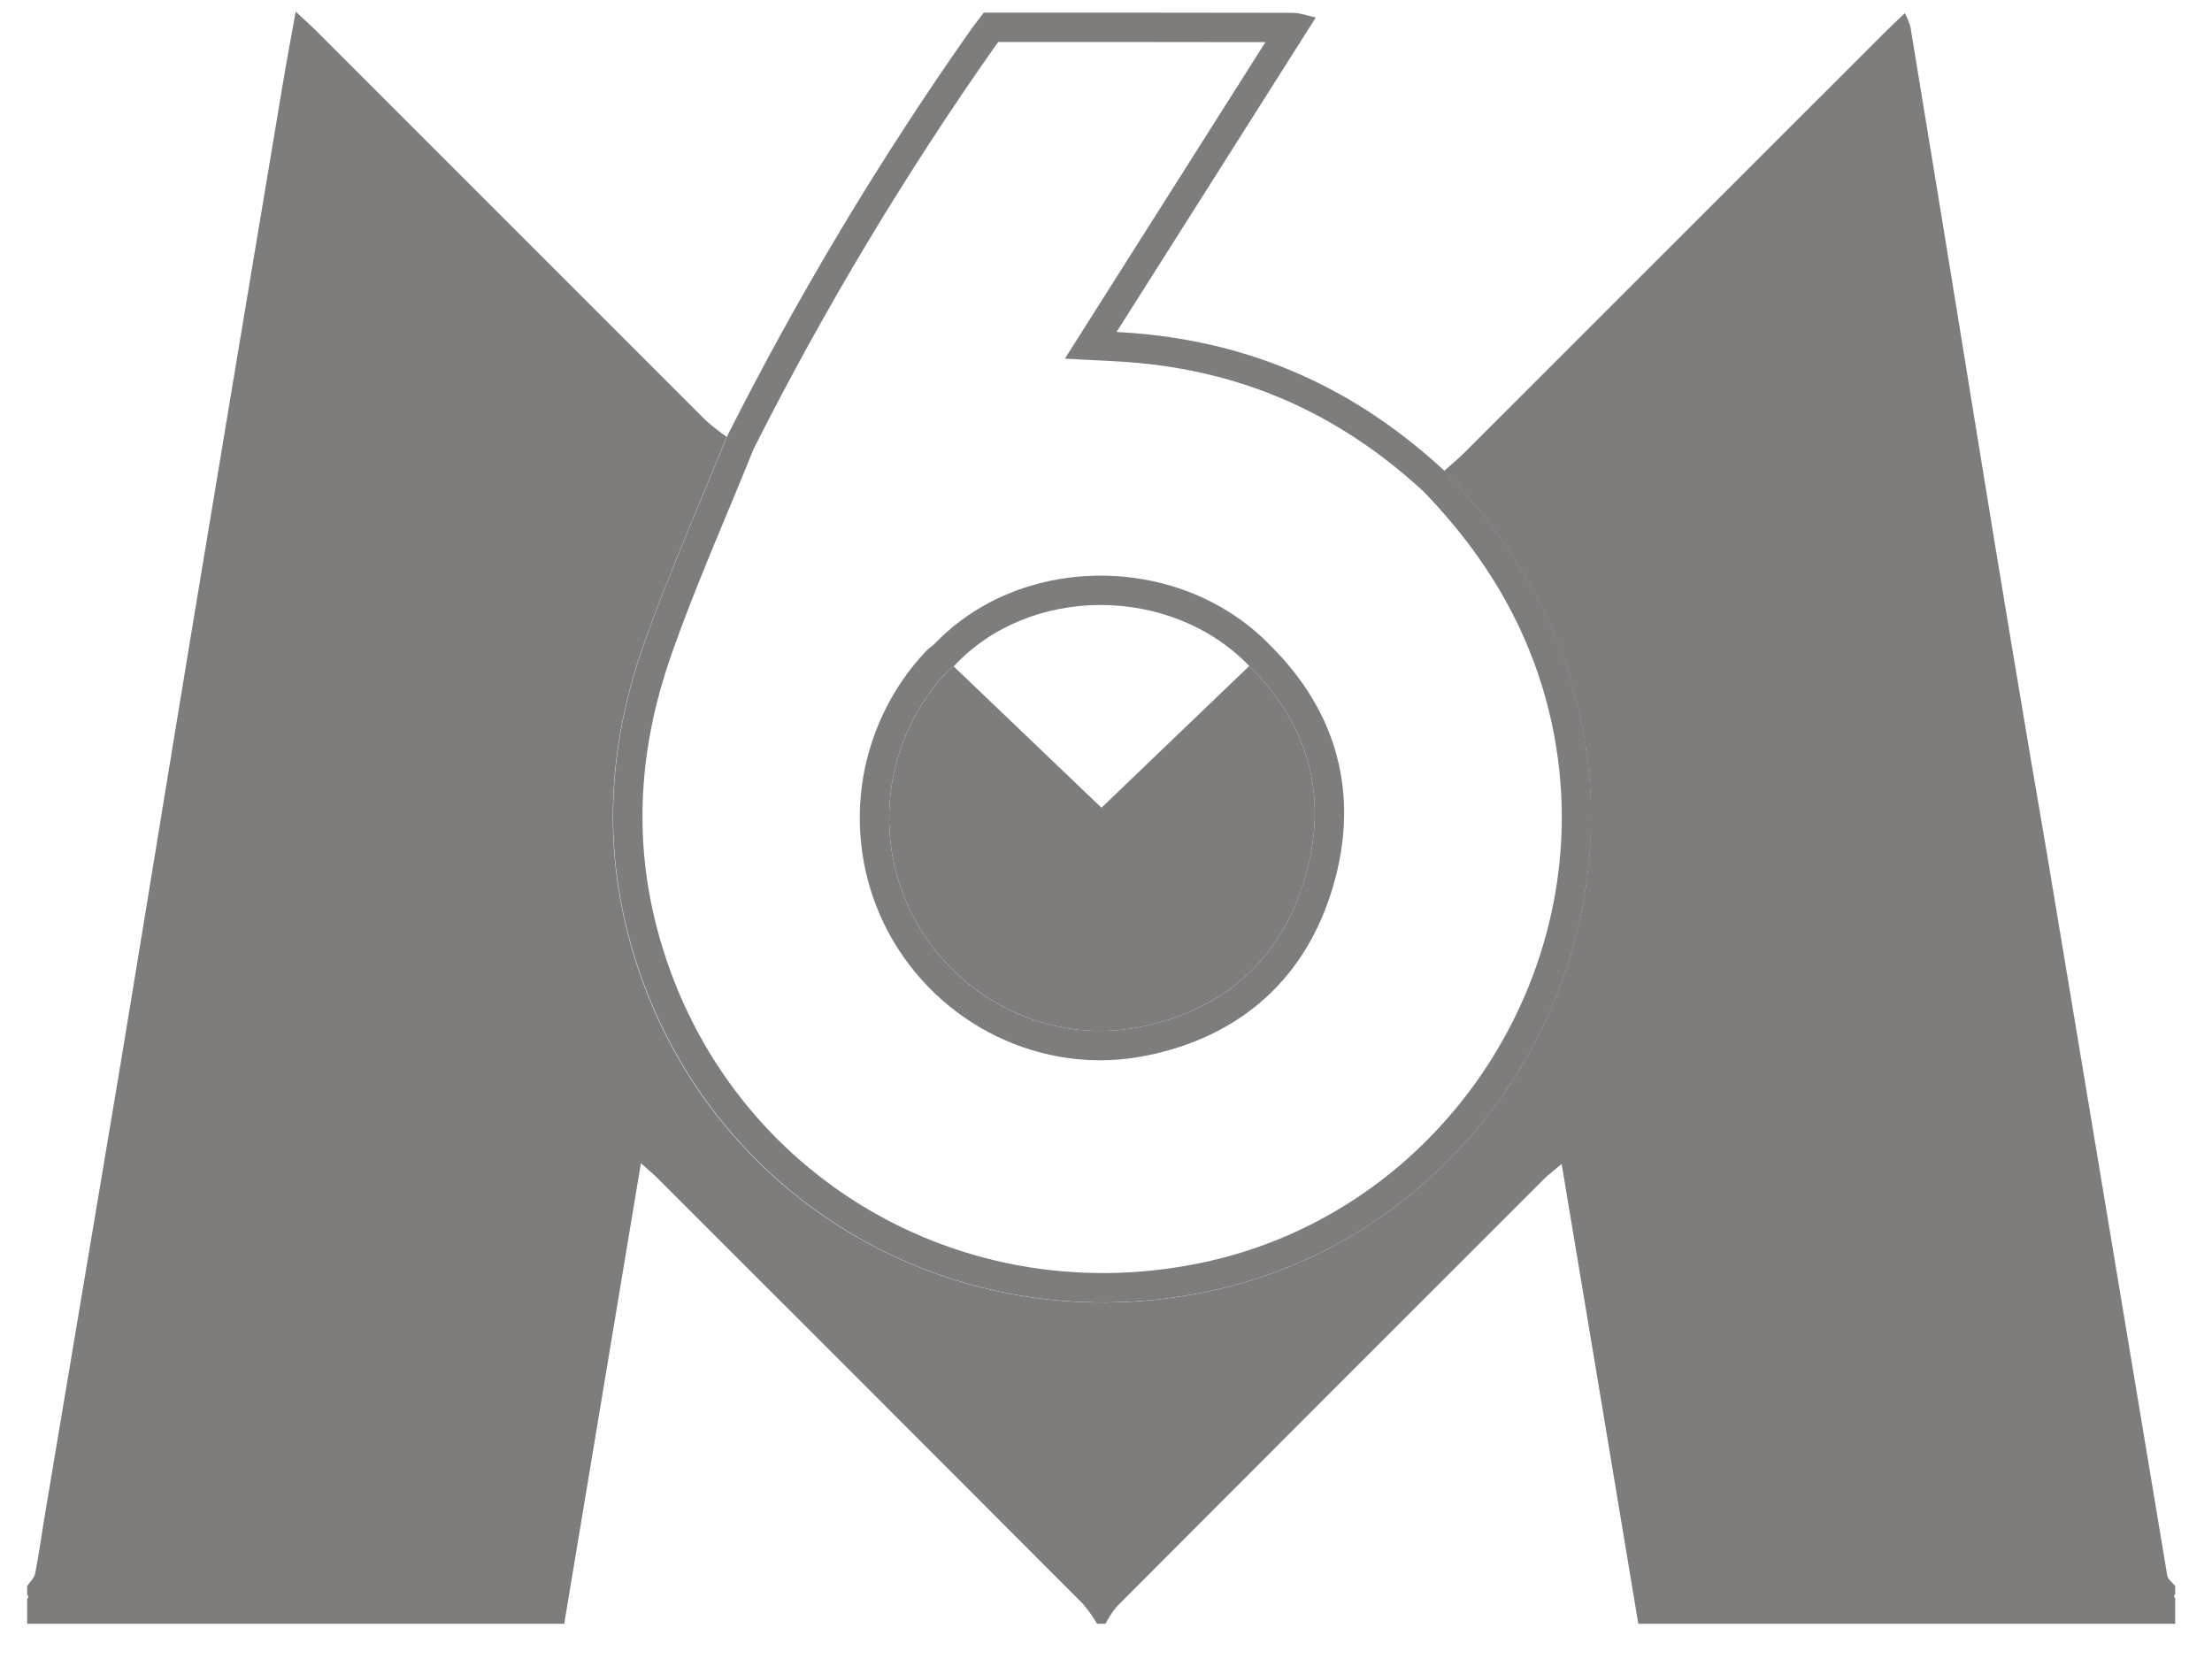 <svg xmlns="http://www.w3.org/2000/svg" fill="none" viewBox="0 0 56 42" height="42" width="56">
<g id="Logo">
<path fill="#7F7D7C" d="M27.986 41.108H27.774C27.669 40.93 27.549 40.761 27.416 40.604C23.831 37.01 20.242 33.419 16.65 29.831C16.532 29.712 16.402 29.606 16.226 29.448L14.284 41.108H0.688V40.471C0.699 40.459 0.721 40.445 0.719 40.435C0.712 40.41 0.701 40.387 0.688 40.364V40.152C0.758 40.046 0.869 39.95 0.891 39.833C0.989 39.331 1.057 38.823 1.142 38.318C1.767 34.594 2.392 30.87 3.017 27.146C3.638 23.403 4.242 19.658 4.862 15.914C5.627 11.303 6.395 6.691 7.167 2.079C7.261 1.515 7.368 0.953 7.486 0.294C7.71 0.506 7.852 0.629 7.987 0.763C11.279 4.055 14.572 7.348 17.866 10.642C18.034 10.791 18.211 10.931 18.397 11.058C17.685 12.824 16.91 14.569 16.277 16.364C15.488 18.622 15.274 20.955 15.814 23.314C17.342 29.977 23.781 34.087 30.518 32.711C37.114 31.363 41.432 24.724 40.003 18.145C39.472 15.722 38.269 13.684 36.561 11.921C36.732 11.768 36.91 11.622 37.072 11.461C40.631 7.905 44.188 4.349 47.743 0.794C47.889 0.648 48.042 0.509 48.224 0.334C48.282 0.444 48.329 0.56 48.365 0.679C48.942 4.178 49.514 7.677 50.08 11.176C50.647 14.675 51.23 18.173 51.831 21.669C52.38 24.958 52.928 28.247 53.475 31.536C53.938 34.321 54.402 37.105 54.867 39.888C54.884 39.985 54.999 40.065 55.068 40.152V40.364C55.056 40.376 55.033 40.39 55.035 40.398C55.043 40.423 55.054 40.448 55.068 40.471V41.108H41.476C40.839 37.259 40.193 33.41 39.535 29.467C39.322 29.648 39.211 29.73 39.11 29.828C35.493 33.44 31.878 37.057 28.266 40.68C28.158 40.812 28.064 40.956 27.986 41.108Z" id="Vector"></path>
<path fill="#7F7D7C" d="M32.506 0.324C29.974 0.319 27.44 0.319 24.906 0.319C24.87 0.366 24.835 0.412 24.799 0.459C24.729 0.551 24.658 0.644 24.587 0.74C22.277 4.022 20.21 7.47 18.403 11.054C18.183 11.598 17.958 12.141 17.732 12.683C17.225 13.9 16.719 15.118 16.284 16.36C15.495 18.618 15.28 20.95 15.821 23.309C17.354 29.973 23.786 34.088 30.525 32.707C37.121 31.359 41.438 24.72 40.009 18.144C39.483 15.721 38.276 13.684 36.568 11.919C34.467 9.975 32.035 8.79 29.105 8.471C28.831 8.441 28.551 8.418 28.268 8.404L33.311 0.443C33.248 0.43 33.184 0.413 33.121 0.397C32.984 0.36 32.848 0.324 32.712 0.324C32.643 0.324 32.575 0.324 32.506 0.324ZM32.036 1.067C29.783 1.063 27.529 1.063 25.274 1.063C25.246 1.1 25.218 1.137 25.19 1.175C22.909 4.417 20.867 7.822 19.081 11.361C18.858 11.912 18.633 12.455 18.409 12.992C17.906 14.199 17.413 15.384 16.986 16.605M32.036 1.067L26.959 9.08L28.229 9.146C31.348 9.307 33.875 10.446 36.048 12.451C37.667 14.129 38.792 16.041 39.283 18.302L39.283 18.302C40.624 24.474 36.566 30.713 30.376 31.978L30.376 31.978C24.029 33.279 17.987 29.409 16.545 23.143C16.04 20.938 16.237 18.748 16.986 16.605M23.978 17.001C24.03 16.954 24.085 16.911 24.143 16.872C26.055 14.802 29.639 14.797 31.626 16.86H31.627C33.152 18.364 33.629 20.183 33.042 22.208C32.441 24.287 30.993 25.572 28.869 25.997C26.576 26.459 24.251 25.312 23.146 23.252C22.613 22.254 22.407 21.114 22.557 19.993C22.706 18.871 23.203 17.825 23.978 17.001ZM29.016 26.726C26.388 27.255 23.745 25.94 22.491 23.604L22.49 23.603L22.49 23.602C21.884 22.467 21.65 21.17 21.82 19.895C21.99 18.619 22.555 17.429 23.437 16.492L23.457 16.47L23.48 16.45C23.535 16.4 23.592 16.353 23.651 16.309C25.8 14.053 29.637 14.002 31.929 16.116H31.933L31.998 16.18C32.042 16.223 32.086 16.266 32.129 16.31L32.15 16.331C33.866 18.024 34.42 20.125 33.756 22.415C33.075 24.77 31.401 26.248 29.016 26.726Z" clip-rule="evenodd" fill-rule="evenodd" id="Vector (Stroke)"></path>
<path fill="#7F7D7C" d="M31.627 16.86C33.152 18.364 33.629 20.183 33.043 22.208C32.442 24.287 30.992 25.569 28.87 25.997C26.577 26.459 24.253 25.312 23.147 23.252C22.614 22.254 22.409 21.114 22.558 19.993C22.707 18.871 23.204 17.825 23.98 17.001C24.031 16.954 24.086 16.911 24.144 16.871L27.885 20.449L31.627 16.86Z" id="Vector_2"></path>
</g>
</svg>

